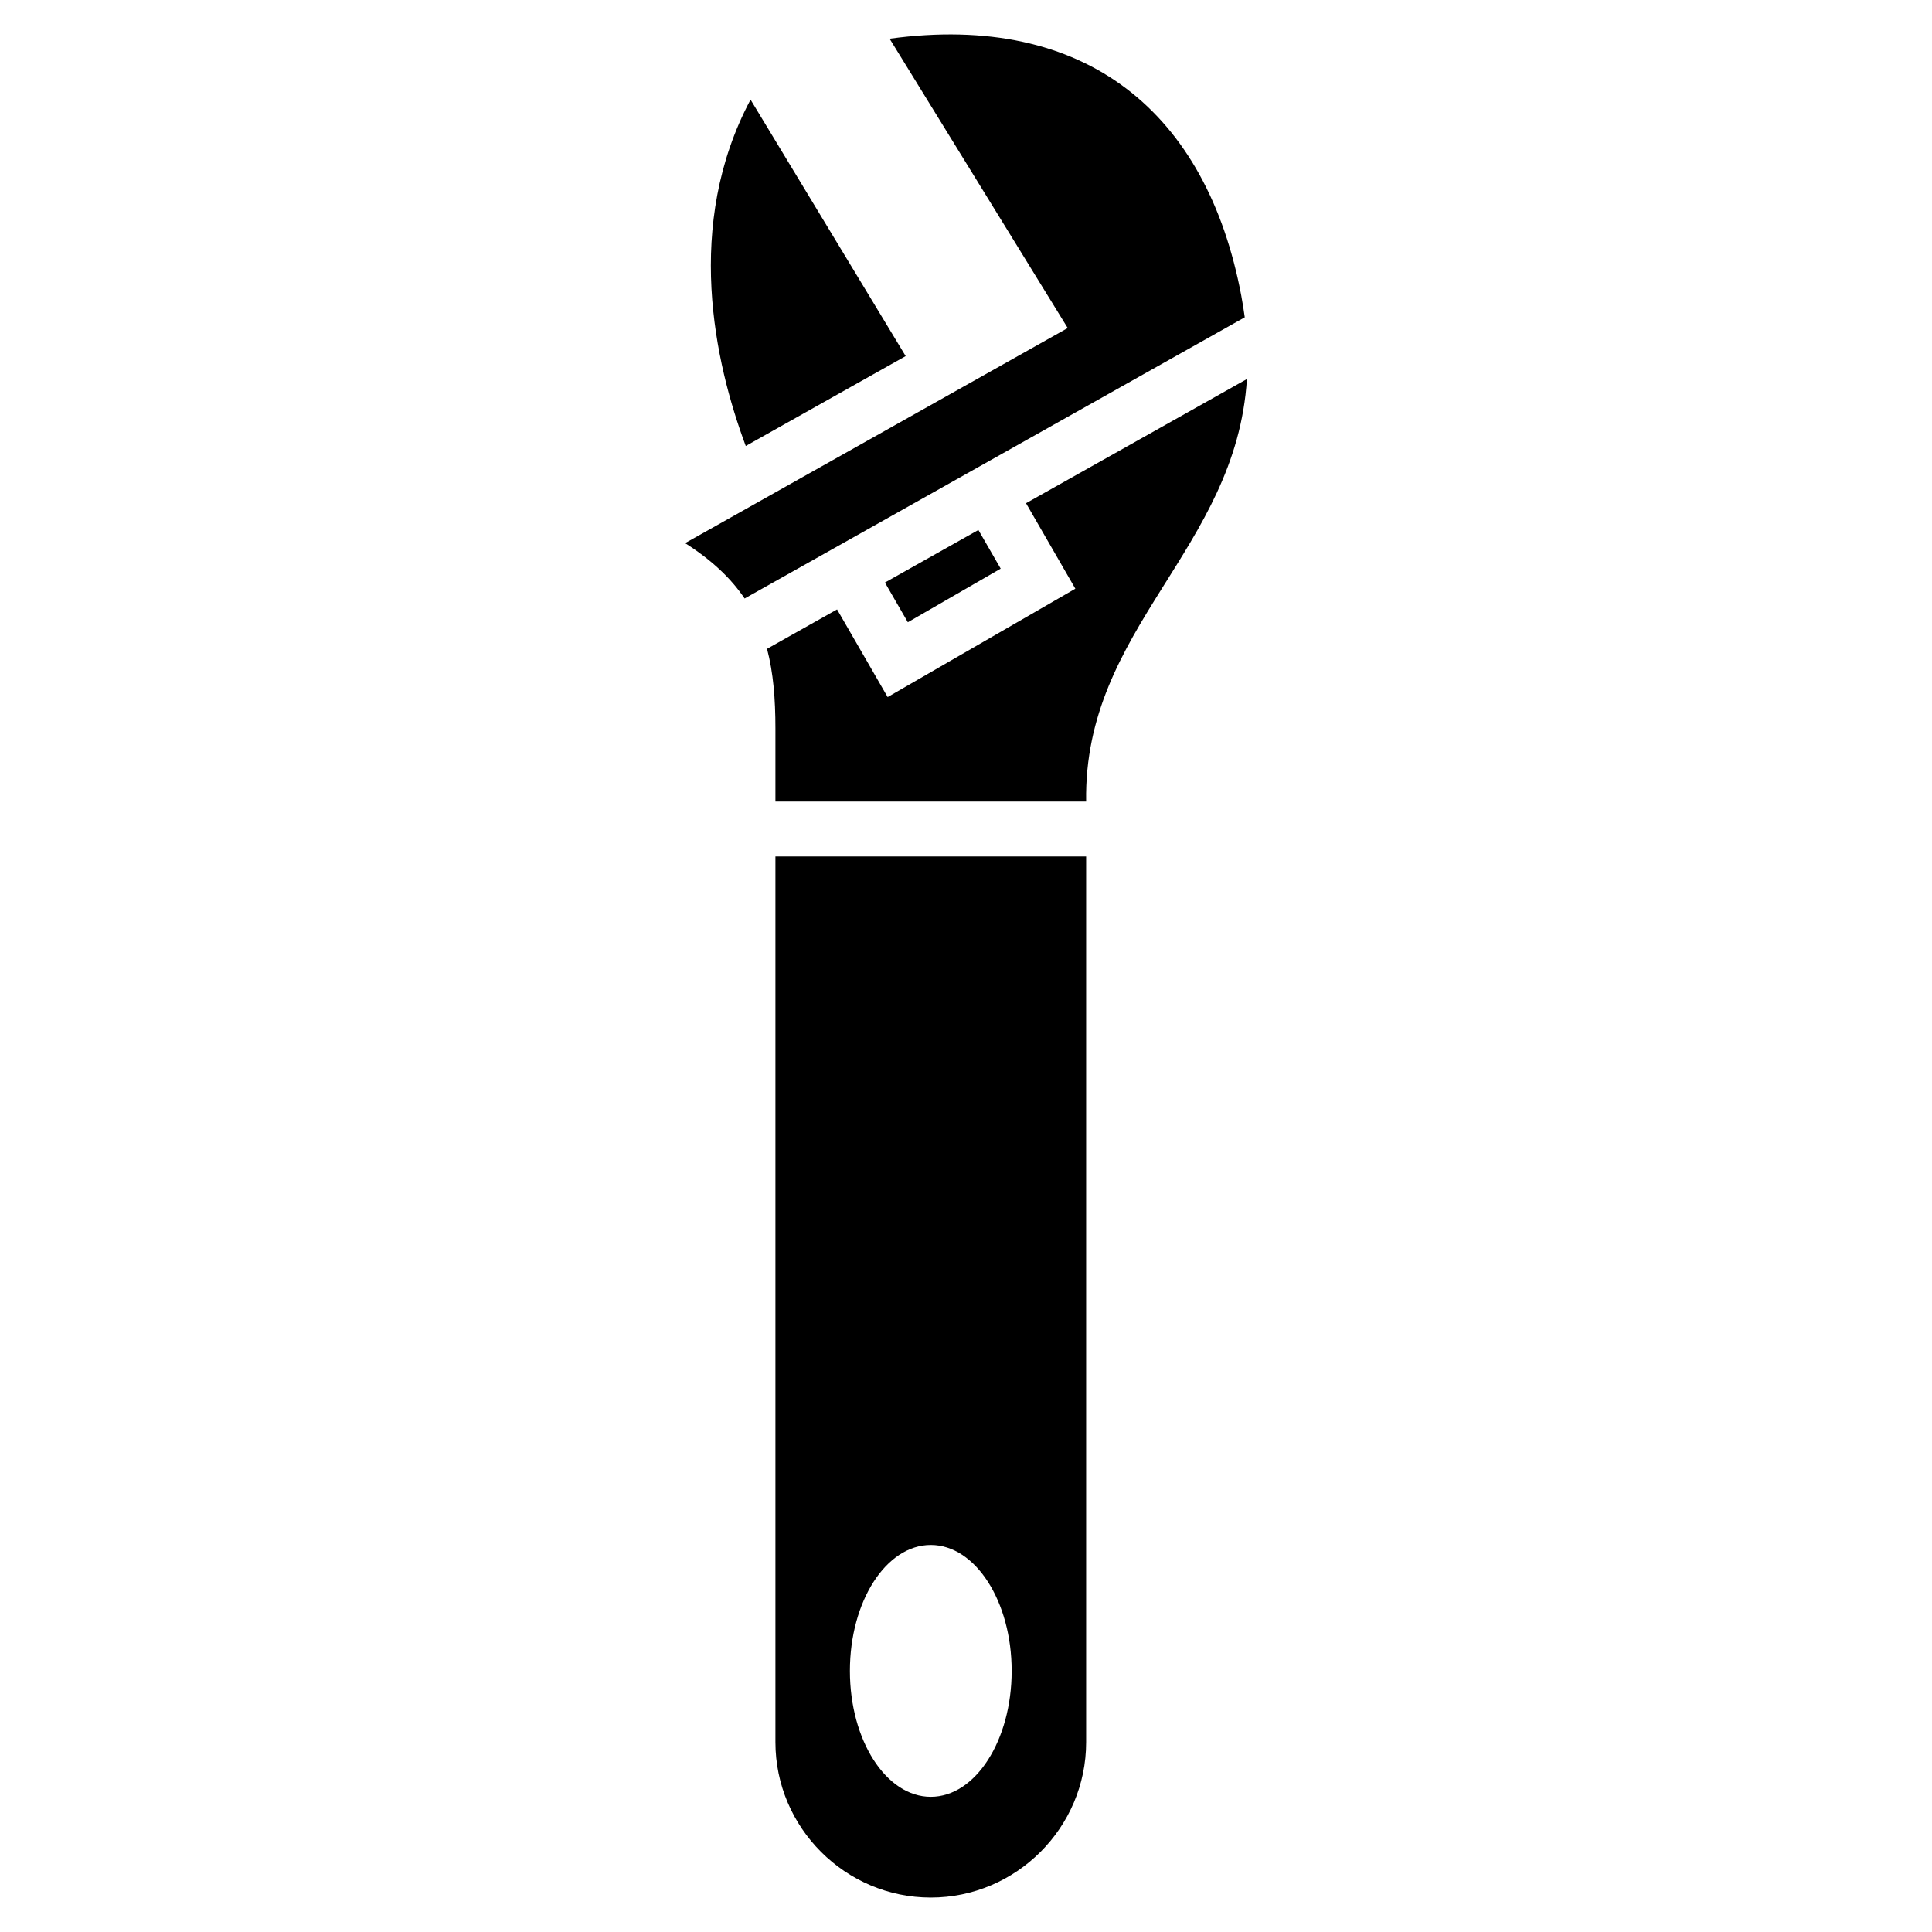 <?xml version="1.0" encoding="UTF-8"?>
<!-- Uploaded to: SVG Repo, www.svgrepo.com, Generator: SVG Repo Mixer Tools -->
<svg fill="#000000" width="800px" height="800px" version="1.1" viewBox="144 144 512 512" xmlns="http://www.w3.org/2000/svg">
 <path d="m325.57 287.93 101.39-56.996-47.203-76.676c51.98-7.09 84.035 19.484 93.195 68.09 0.363 1.965 0.664 3.871 0.922 5.742l-132.54 74.516c-3.598-5.336-8.676-10.156-15.75-14.66zm16.066-25.738c-8.281-22.188-16.383-58.613 1.27-91.789l41.109 67.969-42.383 23.82zm7.859 108.78v234.73c0 22.641 18.531 41.172 41.172 41.172 22.641 0 41.172-18.531 41.172-41.172v-234.73zm41.172 182.46c11.836 0 21.434 14.949 21.434 33.371 0 18.441-9.598 33.371-21.434 33.371-11.836 0-21.434-14.949-21.434-33.371 0-18.441 9.598-33.371 21.434-33.371zm83.781-308.98c-2.856 45.281-43.316 65.855-42.609 111.97h-82.344v-19.391c0-7.828-0.559-14.781-2.223-21.086l18.559-10.445 13.406 23.23 49.742-28.719-13.074-22.656 58.523-32.891zm-71.16 39.992-24.773 13.934 6.074 10.52 24.605-14.207-5.91-10.246z" fill-rule="evenodd"/>
</svg>
